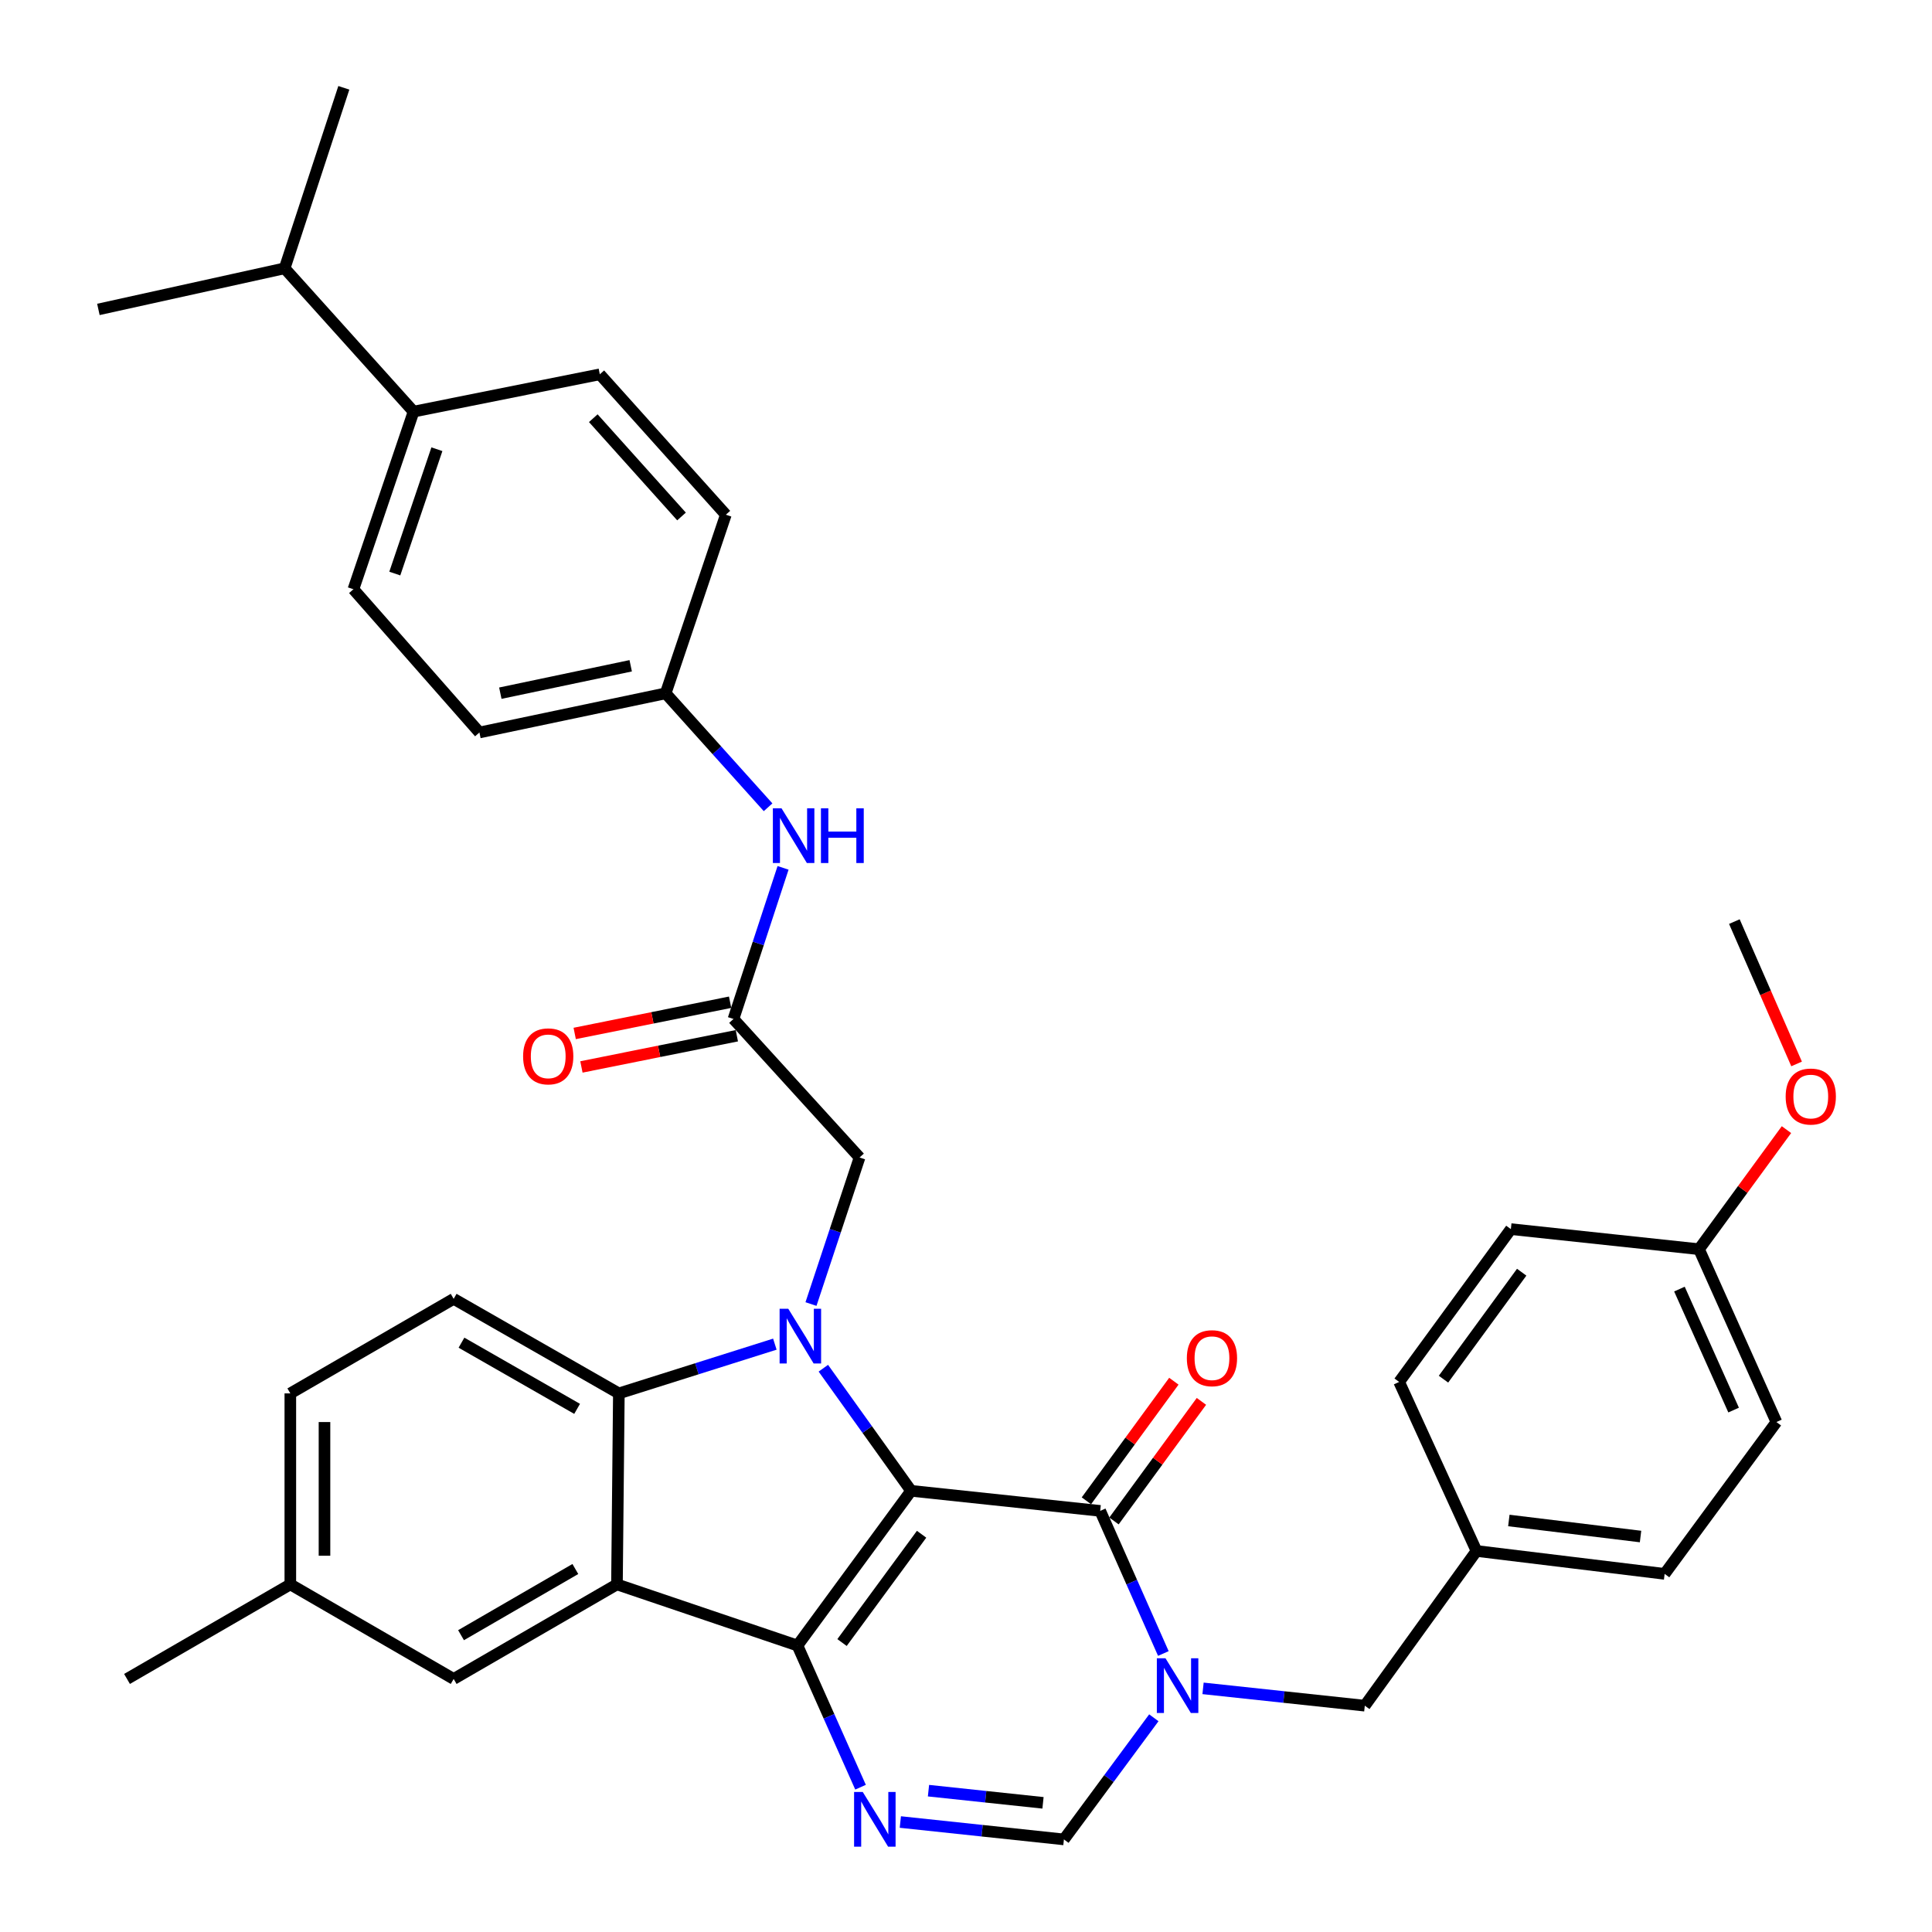 <?xml version='1.0' encoding='iso-8859-1'?>
<svg version='1.1' baseProfile='full'
              xmlns='http://www.w3.org/2000/svg'
                      xmlns:rdkit='http://www.rdkit.org/xml'
                      xmlns:xlink='http://www.w3.org/1999/xlink'
                  xml:space='preserve'
width='1000px' height='1000px' viewBox='0 0 1000 1000'>
<!-- END OF HEADER -->
<rect style='opacity:1.0;fill:#FFFFFF;stroke:none' width='1000' height='1000' x='0' y='0'> </rect>
<path class='bond-0' d='M 471.585,771.646 L 412.761,851.718' style='fill:none;fill-rule:evenodd;stroke:#000000;stroke-width:6px;stroke-linecap:butt;stroke-linejoin:miter;stroke-opacity:1' />
<path class='bond-0' d='M 477.012,794.126 L 435.835,850.176' style='fill:none;fill-rule:evenodd;stroke:#000000;stroke-width:6px;stroke-linecap:butt;stroke-linejoin:miter;stroke-opacity:1' />
<path class='bond-1' d='M 471.585,771.646 L 448.874,739.916' style='fill:none;fill-rule:evenodd;stroke:#000000;stroke-width:6px;stroke-linecap:butt;stroke-linejoin:miter;stroke-opacity:1' />
<path class='bond-1' d='M 448.874,739.916 L 426.162,708.186' style='fill:none;fill-rule:evenodd;stroke:#0000FF;stroke-width:6px;stroke-linecap:butt;stroke-linejoin:miter;stroke-opacity:1' />
<path class='bond-2' d='M 471.585,771.646 L 569.458,782.03' style='fill:none;fill-rule:evenodd;stroke:#000000;stroke-width:6px;stroke-linecap:butt;stroke-linejoin:miter;stroke-opacity:1' />
<path class='bond-3' d='M 412.761,851.718 L 319.339,820.076' style='fill:none;fill-rule:evenodd;stroke:#000000;stroke-width:6px;stroke-linecap:butt;stroke-linejoin:miter;stroke-opacity:1' />
<path class='bond-5' d='M 412.761,851.718 L 429.087,888.385' style='fill:none;fill-rule:evenodd;stroke:#000000;stroke-width:6px;stroke-linecap:butt;stroke-linejoin:miter;stroke-opacity:1' />
<path class='bond-5' d='M 429.087,888.385 L 445.412,925.052' style='fill:none;fill-rule:evenodd;stroke:#0000FF;stroke-width:6px;stroke-linecap:butt;stroke-linejoin:miter;stroke-opacity:1' />
<path class='bond-6' d='M 401.062,695.732 L 360.691,708.477' style='fill:none;fill-rule:evenodd;stroke:#0000FF;stroke-width:6px;stroke-linecap:butt;stroke-linejoin:miter;stroke-opacity:1' />
<path class='bond-6' d='M 360.691,708.477 L 320.321,721.221' style='fill:none;fill-rule:evenodd;stroke:#000000;stroke-width:6px;stroke-linecap:butt;stroke-linejoin:miter;stroke-opacity:1' />
<path class='bond-8' d='M 419.764,674.969 L 432.334,637.041' style='fill:none;fill-rule:evenodd;stroke:#0000FF;stroke-width:6px;stroke-linecap:butt;stroke-linejoin:miter;stroke-opacity:1' />
<path class='bond-8' d='M 432.334,637.041 L 444.904,599.114' style='fill:none;fill-rule:evenodd;stroke:#000000;stroke-width:6px;stroke-linecap:butt;stroke-linejoin:miter;stroke-opacity:1' />
<path class='bond-4' d='M 569.458,782.03 L 585.805,818.941' style='fill:none;fill-rule:evenodd;stroke:#000000;stroke-width:6px;stroke-linecap:butt;stroke-linejoin:miter;stroke-opacity:1' />
<path class='bond-4' d='M 585.805,818.941 L 602.152,855.852' style='fill:none;fill-rule:evenodd;stroke:#0000FF;stroke-width:6px;stroke-linecap:butt;stroke-linejoin:miter;stroke-opacity:1' />
<path class='bond-14' d='M 576.595,787.248 L 599.227,756.299' style='fill:none;fill-rule:evenodd;stroke:#000000;stroke-width:6px;stroke-linecap:butt;stroke-linejoin:miter;stroke-opacity:1' />
<path class='bond-14' d='M 599.227,756.299 L 621.86,725.349' style='fill:none;fill-rule:evenodd;stroke:#FF0000;stroke-width:6px;stroke-linecap:butt;stroke-linejoin:miter;stroke-opacity:1' />
<path class='bond-14' d='M 562.321,776.811 L 584.954,745.861' style='fill:none;fill-rule:evenodd;stroke:#000000;stroke-width:6px;stroke-linecap:butt;stroke-linejoin:miter;stroke-opacity:1' />
<path class='bond-14' d='M 584.954,745.861 L 607.587,714.911' style='fill:none;fill-rule:evenodd;stroke:#FF0000;stroke-width:6px;stroke-linecap:butt;stroke-linejoin:miter;stroke-opacity:1' />
<path class='bond-12' d='M 319.339,820.076 L 234.816,869.018' style='fill:none;fill-rule:evenodd;stroke:#000000;stroke-width:6px;stroke-linecap:butt;stroke-linejoin:miter;stroke-opacity:1' />
<path class='bond-12' d='M 297.8,812.115 L 238.634,846.374' style='fill:none;fill-rule:evenodd;stroke:#000000;stroke-width:6px;stroke-linecap:butt;stroke-linejoin:miter;stroke-opacity:1' />
<path class='bond-36' d='M 319.339,820.076 L 320.321,721.221' style='fill:none;fill-rule:evenodd;stroke:#000000;stroke-width:6px;stroke-linecap:butt;stroke-linejoin:miter;stroke-opacity:1' />
<path class='bond-7' d='M 597.223,889.12 L 573.954,920.598' style='fill:none;fill-rule:evenodd;stroke:#0000FF;stroke-width:6px;stroke-linecap:butt;stroke-linejoin:miter;stroke-opacity:1' />
<path class='bond-7' d='M 573.954,920.598 L 550.685,952.076' style='fill:none;fill-rule:evenodd;stroke:#000000;stroke-width:6px;stroke-linecap:butt;stroke-linejoin:miter;stroke-opacity:1' />
<path class='bond-11' d='M 622.695,873.896 L 664.557,878.378' style='fill:none;fill-rule:evenodd;stroke:#0000FF;stroke-width:6px;stroke-linecap:butt;stroke-linejoin:miter;stroke-opacity:1' />
<path class='bond-11' d='M 664.557,878.378 L 706.419,882.859' style='fill:none;fill-rule:evenodd;stroke:#000000;stroke-width:6px;stroke-linecap:butt;stroke-linejoin:miter;stroke-opacity:1' />
<path class='bond-37' d='M 466.013,943.076 L 508.349,947.576' style='fill:none;fill-rule:evenodd;stroke:#0000FF;stroke-width:6px;stroke-linecap:butt;stroke-linejoin:miter;stroke-opacity:1' />
<path class='bond-37' d='M 508.349,947.576 L 550.685,952.076' style='fill:none;fill-rule:evenodd;stroke:#000000;stroke-width:6px;stroke-linecap:butt;stroke-linejoin:miter;stroke-opacity:1' />
<path class='bond-37' d='M 480.583,926.843 L 510.218,929.993' style='fill:none;fill-rule:evenodd;stroke:#0000FF;stroke-width:6px;stroke-linecap:butt;stroke-linejoin:miter;stroke-opacity:1' />
<path class='bond-37' d='M 510.218,929.993 L 539.853,933.143' style='fill:none;fill-rule:evenodd;stroke:#000000;stroke-width:6px;stroke-linecap:butt;stroke-linejoin:miter;stroke-opacity:1' />
<path class='bond-10' d='M 320.321,721.221 L 234.816,672.28' style='fill:none;fill-rule:evenodd;stroke:#000000;stroke-width:6px;stroke-linecap:butt;stroke-linejoin:miter;stroke-opacity:1' />
<path class='bond-10' d='M 298.711,729.227 L 238.858,694.968' style='fill:none;fill-rule:evenodd;stroke:#000000;stroke-width:6px;stroke-linecap:butt;stroke-linejoin:miter;stroke-opacity:1' />
<path class='bond-9' d='M 444.904,599.114 L 379.646,527.421' style='fill:none;fill-rule:evenodd;stroke:#000000;stroke-width:6px;stroke-linecap:butt;stroke-linejoin:miter;stroke-opacity:1' />
<path class='bond-13' d='M 379.646,527.421 L 392.479,488.311' style='fill:none;fill-rule:evenodd;stroke:#000000;stroke-width:6px;stroke-linecap:butt;stroke-linejoin:miter;stroke-opacity:1' />
<path class='bond-13' d='M 392.479,488.311 L 405.312,449.201' style='fill:none;fill-rule:evenodd;stroke:#0000FF;stroke-width:6px;stroke-linecap:butt;stroke-linejoin:miter;stroke-opacity:1' />
<path class='bond-16' d='M 377.905,518.753 L 337.683,526.834' style='fill:none;fill-rule:evenodd;stroke:#000000;stroke-width:6px;stroke-linecap:butt;stroke-linejoin:miter;stroke-opacity:1' />
<path class='bond-16' d='M 337.683,526.834 L 297.461,534.914' style='fill:none;fill-rule:evenodd;stroke:#FF0000;stroke-width:6px;stroke-linecap:butt;stroke-linejoin:miter;stroke-opacity:1' />
<path class='bond-16' d='M 381.387,536.089 L 341.166,544.17' style='fill:none;fill-rule:evenodd;stroke:#000000;stroke-width:6px;stroke-linecap:butt;stroke-linejoin:miter;stroke-opacity:1' />
<path class='bond-16' d='M 341.166,544.17 L 300.944,552.25' style='fill:none;fill-rule:evenodd;stroke:#FF0000;stroke-width:6px;stroke-linecap:butt;stroke-linejoin:miter;stroke-opacity:1' />
<path class='bond-22' d='M 234.816,672.28 L 150.274,721.221' style='fill:none;fill-rule:evenodd;stroke:#000000;stroke-width:6px;stroke-linecap:butt;stroke-linejoin:miter;stroke-opacity:1' />
<path class='bond-20' d='M 706.419,882.859 L 764.231,802.777' style='fill:none;fill-rule:evenodd;stroke:#000000;stroke-width:6px;stroke-linecap:butt;stroke-linejoin:miter;stroke-opacity:1' />
<path class='bond-21' d='M 234.816,869.018 L 150.274,820.076' style='fill:none;fill-rule:evenodd;stroke:#000000;stroke-width:6px;stroke-linecap:butt;stroke-linejoin:miter;stroke-opacity:1' />
<path class='bond-19' d='M 397.56,417.842 L 371.053,388.355' style='fill:none;fill-rule:evenodd;stroke:#0000FF;stroke-width:6px;stroke-linecap:butt;stroke-linejoin:miter;stroke-opacity:1' />
<path class='bond-19' d='M 371.053,388.355 L 344.546,358.867' style='fill:none;fill-rule:evenodd;stroke:#000000;stroke-width:6px;stroke-linecap:butt;stroke-linejoin:miter;stroke-opacity:1' />
<path class='bond-15' d='M 214.059,213.055 L 182.928,304.995' style='fill:none;fill-rule:evenodd;stroke:#000000;stroke-width:6px;stroke-linecap:butt;stroke-linejoin:miter;stroke-opacity:1' />
<path class='bond-15' d='M 226.138,232.517 L 204.346,296.875' style='fill:none;fill-rule:evenodd;stroke:#000000;stroke-width:6px;stroke-linecap:butt;stroke-linejoin:miter;stroke-opacity:1' />
<path class='bond-23' d='M 214.059,213.055 L 147.327,138.877' style='fill:none;fill-rule:evenodd;stroke:#000000;stroke-width:6px;stroke-linecap:butt;stroke-linejoin:miter;stroke-opacity:1' />
<path class='bond-40' d='M 214.059,213.055 L 310.458,193.742' style='fill:none;fill-rule:evenodd;stroke:#000000;stroke-width:6px;stroke-linecap:butt;stroke-linejoin:miter;stroke-opacity:1' />
<path class='bond-17' d='M 310.458,193.742 L 375.697,266.417' style='fill:none;fill-rule:evenodd;stroke:#000000;stroke-width:6px;stroke-linecap:butt;stroke-linejoin:miter;stroke-opacity:1' />
<path class='bond-17' d='M 307.085,216.455 L 352.753,267.328' style='fill:none;fill-rule:evenodd;stroke:#000000;stroke-width:6px;stroke-linecap:butt;stroke-linejoin:miter;stroke-opacity:1' />
<path class='bond-18' d='M 182.928,304.995 L 248.147,379.133' style='fill:none;fill-rule:evenodd;stroke:#000000;stroke-width:6px;stroke-linecap:butt;stroke-linejoin:miter;stroke-opacity:1' />
<path class='bond-25' d='M 344.546,358.867 L 375.697,266.417' style='fill:none;fill-rule:evenodd;stroke:#000000;stroke-width:6px;stroke-linecap:butt;stroke-linejoin:miter;stroke-opacity:1' />
<path class='bond-26' d='M 344.546,358.867 L 248.147,379.133' style='fill:none;fill-rule:evenodd;stroke:#000000;stroke-width:6px;stroke-linecap:butt;stroke-linejoin:miter;stroke-opacity:1' />
<path class='bond-26' d='M 326.448,344.603 L 258.969,358.789' style='fill:none;fill-rule:evenodd;stroke:#000000;stroke-width:6px;stroke-linecap:butt;stroke-linejoin:miter;stroke-opacity:1' />
<path class='bond-27' d='M 764.231,802.777 L 724.2,715.288' style='fill:none;fill-rule:evenodd;stroke:#000000;stroke-width:6px;stroke-linecap:butt;stroke-linejoin:miter;stroke-opacity:1' />
<path class='bond-28' d='M 764.231,802.777 L 861.612,814.634' style='fill:none;fill-rule:evenodd;stroke:#000000;stroke-width:6px;stroke-linecap:butt;stroke-linejoin:miter;stroke-opacity:1' />
<path class='bond-28' d='M 780.975,787.003 L 849.142,795.303' style='fill:none;fill-rule:evenodd;stroke:#000000;stroke-width:6px;stroke-linecap:butt;stroke-linejoin:miter;stroke-opacity:1' />
<path class='bond-34' d='M 150.274,820.076 L 65.742,869.018' style='fill:none;fill-rule:evenodd;stroke:#000000;stroke-width:6px;stroke-linecap:butt;stroke-linejoin:miter;stroke-opacity:1' />
<path class='bond-38' d='M 150.274,820.076 L 150.274,721.221' style='fill:none;fill-rule:evenodd;stroke:#000000;stroke-width:6px;stroke-linecap:butt;stroke-linejoin:miter;stroke-opacity:1' />
<path class='bond-38' d='M 167.957,805.248 L 167.957,736.05' style='fill:none;fill-rule:evenodd;stroke:#000000;stroke-width:6px;stroke-linecap:butt;stroke-linejoin:miter;stroke-opacity:1' />
<path class='bond-32' d='M 147.327,138.877 L 177.967,45.455' style='fill:none;fill-rule:evenodd;stroke:#000000;stroke-width:6px;stroke-linecap:butt;stroke-linejoin:miter;stroke-opacity:1' />
<path class='bond-33' d='M 147.327,138.877 L 50.928,160.155' style='fill:none;fill-rule:evenodd;stroke:#000000;stroke-width:6px;stroke-linecap:butt;stroke-linejoin:miter;stroke-opacity:1' />
<path class='bond-24' d='M 879.403,646.581 L 919.464,736.045' style='fill:none;fill-rule:evenodd;stroke:#000000;stroke-width:6px;stroke-linecap:butt;stroke-linejoin:miter;stroke-opacity:1' />
<path class='bond-24' d='M 869.274,667.228 L 897.316,729.852' style='fill:none;fill-rule:evenodd;stroke:#000000;stroke-width:6px;stroke-linecap:butt;stroke-linejoin:miter;stroke-opacity:1' />
<path class='bond-31' d='M 879.403,646.581 L 902.035,615.637' style='fill:none;fill-rule:evenodd;stroke:#000000;stroke-width:6px;stroke-linecap:butt;stroke-linejoin:miter;stroke-opacity:1' />
<path class='bond-31' d='M 902.035,615.637 L 924.667,584.692' style='fill:none;fill-rule:evenodd;stroke:#FF0000;stroke-width:6px;stroke-linecap:butt;stroke-linejoin:miter;stroke-opacity:1' />
<path class='bond-39' d='M 879.403,646.581 L 782.021,636.188' style='fill:none;fill-rule:evenodd;stroke:#000000;stroke-width:6px;stroke-linecap:butt;stroke-linejoin:miter;stroke-opacity:1' />
<path class='bond-30' d='M 724.2,715.288 L 782.021,636.188' style='fill:none;fill-rule:evenodd;stroke:#000000;stroke-width:6px;stroke-linecap:butt;stroke-linejoin:miter;stroke-opacity:1' />
<path class='bond-30' d='M 747.148,713.858 L 787.623,658.488' style='fill:none;fill-rule:evenodd;stroke:#000000;stroke-width:6px;stroke-linecap:butt;stroke-linejoin:miter;stroke-opacity:1' />
<path class='bond-29' d='M 861.612,814.634 L 919.464,736.045' style='fill:none;fill-rule:evenodd;stroke:#000000;stroke-width:6px;stroke-linecap:butt;stroke-linejoin:miter;stroke-opacity:1' />
<path class='bond-35' d='M 929.915,550.693 L 913.81,513.855' style='fill:none;fill-rule:evenodd;stroke:#FF0000;stroke-width:6px;stroke-linecap:butt;stroke-linejoin:miter;stroke-opacity:1' />
<path class='bond-35' d='M 913.81,513.855 L 897.704,477.016' style='fill:none;fill-rule:evenodd;stroke:#000000;stroke-width:6px;stroke-linecap:butt;stroke-linejoin:miter;stroke-opacity:1' />
<path  class='atom-2' d='M 408.004 677.404
L 417.284 692.404
Q 418.204 693.884, 419.684 696.564
Q 421.164 699.244, 421.244 699.404
L 421.244 677.404
L 425.004 677.404
L 425.004 705.724
L 421.124 705.724
L 411.164 689.324
Q 410.004 687.404, 408.764 685.204
Q 407.564 683.004, 407.204 682.324
L 407.204 705.724
L 403.524 705.724
L 403.524 677.404
L 408.004 677.404
' fill='#0000FF'/>
<path  class='atom-5' d='M 603.259 858.325
L 612.539 873.325
Q 613.459 874.805, 614.939 877.485
Q 616.419 880.165, 616.499 880.325
L 616.499 858.325
L 620.259 858.325
L 620.259 886.645
L 616.379 886.645
L 606.419 870.245
Q 605.259 868.325, 604.019 866.125
Q 602.819 863.925, 602.459 863.245
L 602.459 886.645
L 598.779 886.645
L 598.779 858.325
L 603.259 858.325
' fill='#0000FF'/>
<path  class='atom-6' d='M 446.552 927.513
L 455.832 942.513
Q 456.752 943.993, 458.232 946.673
Q 459.712 949.353, 459.792 949.513
L 459.792 927.513
L 463.552 927.513
L 463.552 955.833
L 459.672 955.833
L 449.712 939.433
Q 448.552 937.513, 447.312 935.313
Q 446.112 933.113, 445.752 932.433
L 445.752 955.833
L 442.072 955.833
L 442.072 927.513
L 446.552 927.513
' fill='#0000FF'/>
<path  class='atom-14' d='M 404.517 418.384
L 413.797 433.384
Q 414.717 434.864, 416.197 437.544
Q 417.677 440.224, 417.757 440.384
L 417.757 418.384
L 421.517 418.384
L 421.517 446.704
L 417.637 446.704
L 407.677 430.304
Q 406.517 428.384, 405.277 426.184
Q 404.077 423.984, 403.717 423.304
L 403.717 446.704
L 400.037 446.704
L 400.037 418.384
L 404.517 418.384
' fill='#0000FF'/>
<path  class='atom-14' d='M 424.917 418.384
L 428.757 418.384
L 428.757 430.424
L 443.237 430.424
L 443.237 418.384
L 447.077 418.384
L 447.077 446.704
L 443.237 446.704
L 443.237 433.624
L 428.757 433.624
L 428.757 446.704
L 424.917 446.704
L 424.917 418.384
' fill='#0000FF'/>
<path  class='atom-15' d='M 614.309 703
Q 614.309 696.2, 617.669 692.4
Q 621.029 688.6, 627.309 688.6
Q 633.589 688.6, 636.949 692.4
Q 640.309 696.2, 640.309 703
Q 640.309 709.88, 636.909 713.8
Q 633.509 717.68, 627.309 717.68
Q 621.069 717.68, 617.669 713.8
Q 614.309 709.92, 614.309 703
M 627.309 714.48
Q 631.629 714.48, 633.949 711.6
Q 636.309 708.68, 636.309 703
Q 636.309 697.44, 633.949 694.64
Q 631.629 691.8, 627.309 691.8
Q 622.989 691.8, 620.629 694.6
Q 618.309 697.4, 618.309 703
Q 618.309 708.72, 620.629 711.6
Q 622.989 714.48, 627.309 714.48
' fill='#FF0000'/>
<path  class='atom-17' d='M 270.758 546.765
Q 270.758 539.965, 274.118 536.165
Q 277.478 532.365, 283.758 532.365
Q 290.038 532.365, 293.398 536.165
Q 296.758 539.965, 296.758 546.765
Q 296.758 553.645, 293.358 557.565
Q 289.958 561.445, 283.758 561.445
Q 277.518 561.445, 274.118 557.565
Q 270.758 553.685, 270.758 546.765
M 283.758 558.245
Q 288.078 558.245, 290.398 555.365
Q 292.758 552.445, 292.758 546.765
Q 292.758 541.205, 290.398 538.405
Q 288.078 535.565, 283.758 535.565
Q 279.438 535.565, 277.078 538.365
Q 274.758 541.165, 274.758 546.765
Q 274.758 552.485, 277.078 555.365
Q 279.438 558.245, 283.758 558.245
' fill='#FF0000'/>
<path  class='atom-32' d='M 924.254 567.562
Q 924.254 560.762, 927.614 556.962
Q 930.974 553.162, 937.254 553.162
Q 943.534 553.162, 946.894 556.962
Q 950.254 560.762, 950.254 567.562
Q 950.254 574.442, 946.854 578.362
Q 943.454 582.242, 937.254 582.242
Q 931.014 582.242, 927.614 578.362
Q 924.254 574.482, 924.254 567.562
M 937.254 579.042
Q 941.574 579.042, 943.894 576.162
Q 946.254 573.242, 946.254 567.562
Q 946.254 562.002, 943.894 559.202
Q 941.574 556.362, 937.254 556.362
Q 932.934 556.362, 930.574 559.162
Q 928.254 561.962, 928.254 567.562
Q 928.254 573.282, 930.574 576.162
Q 932.934 579.042, 937.254 579.042
' fill='#FF0000'/>
</svg>

